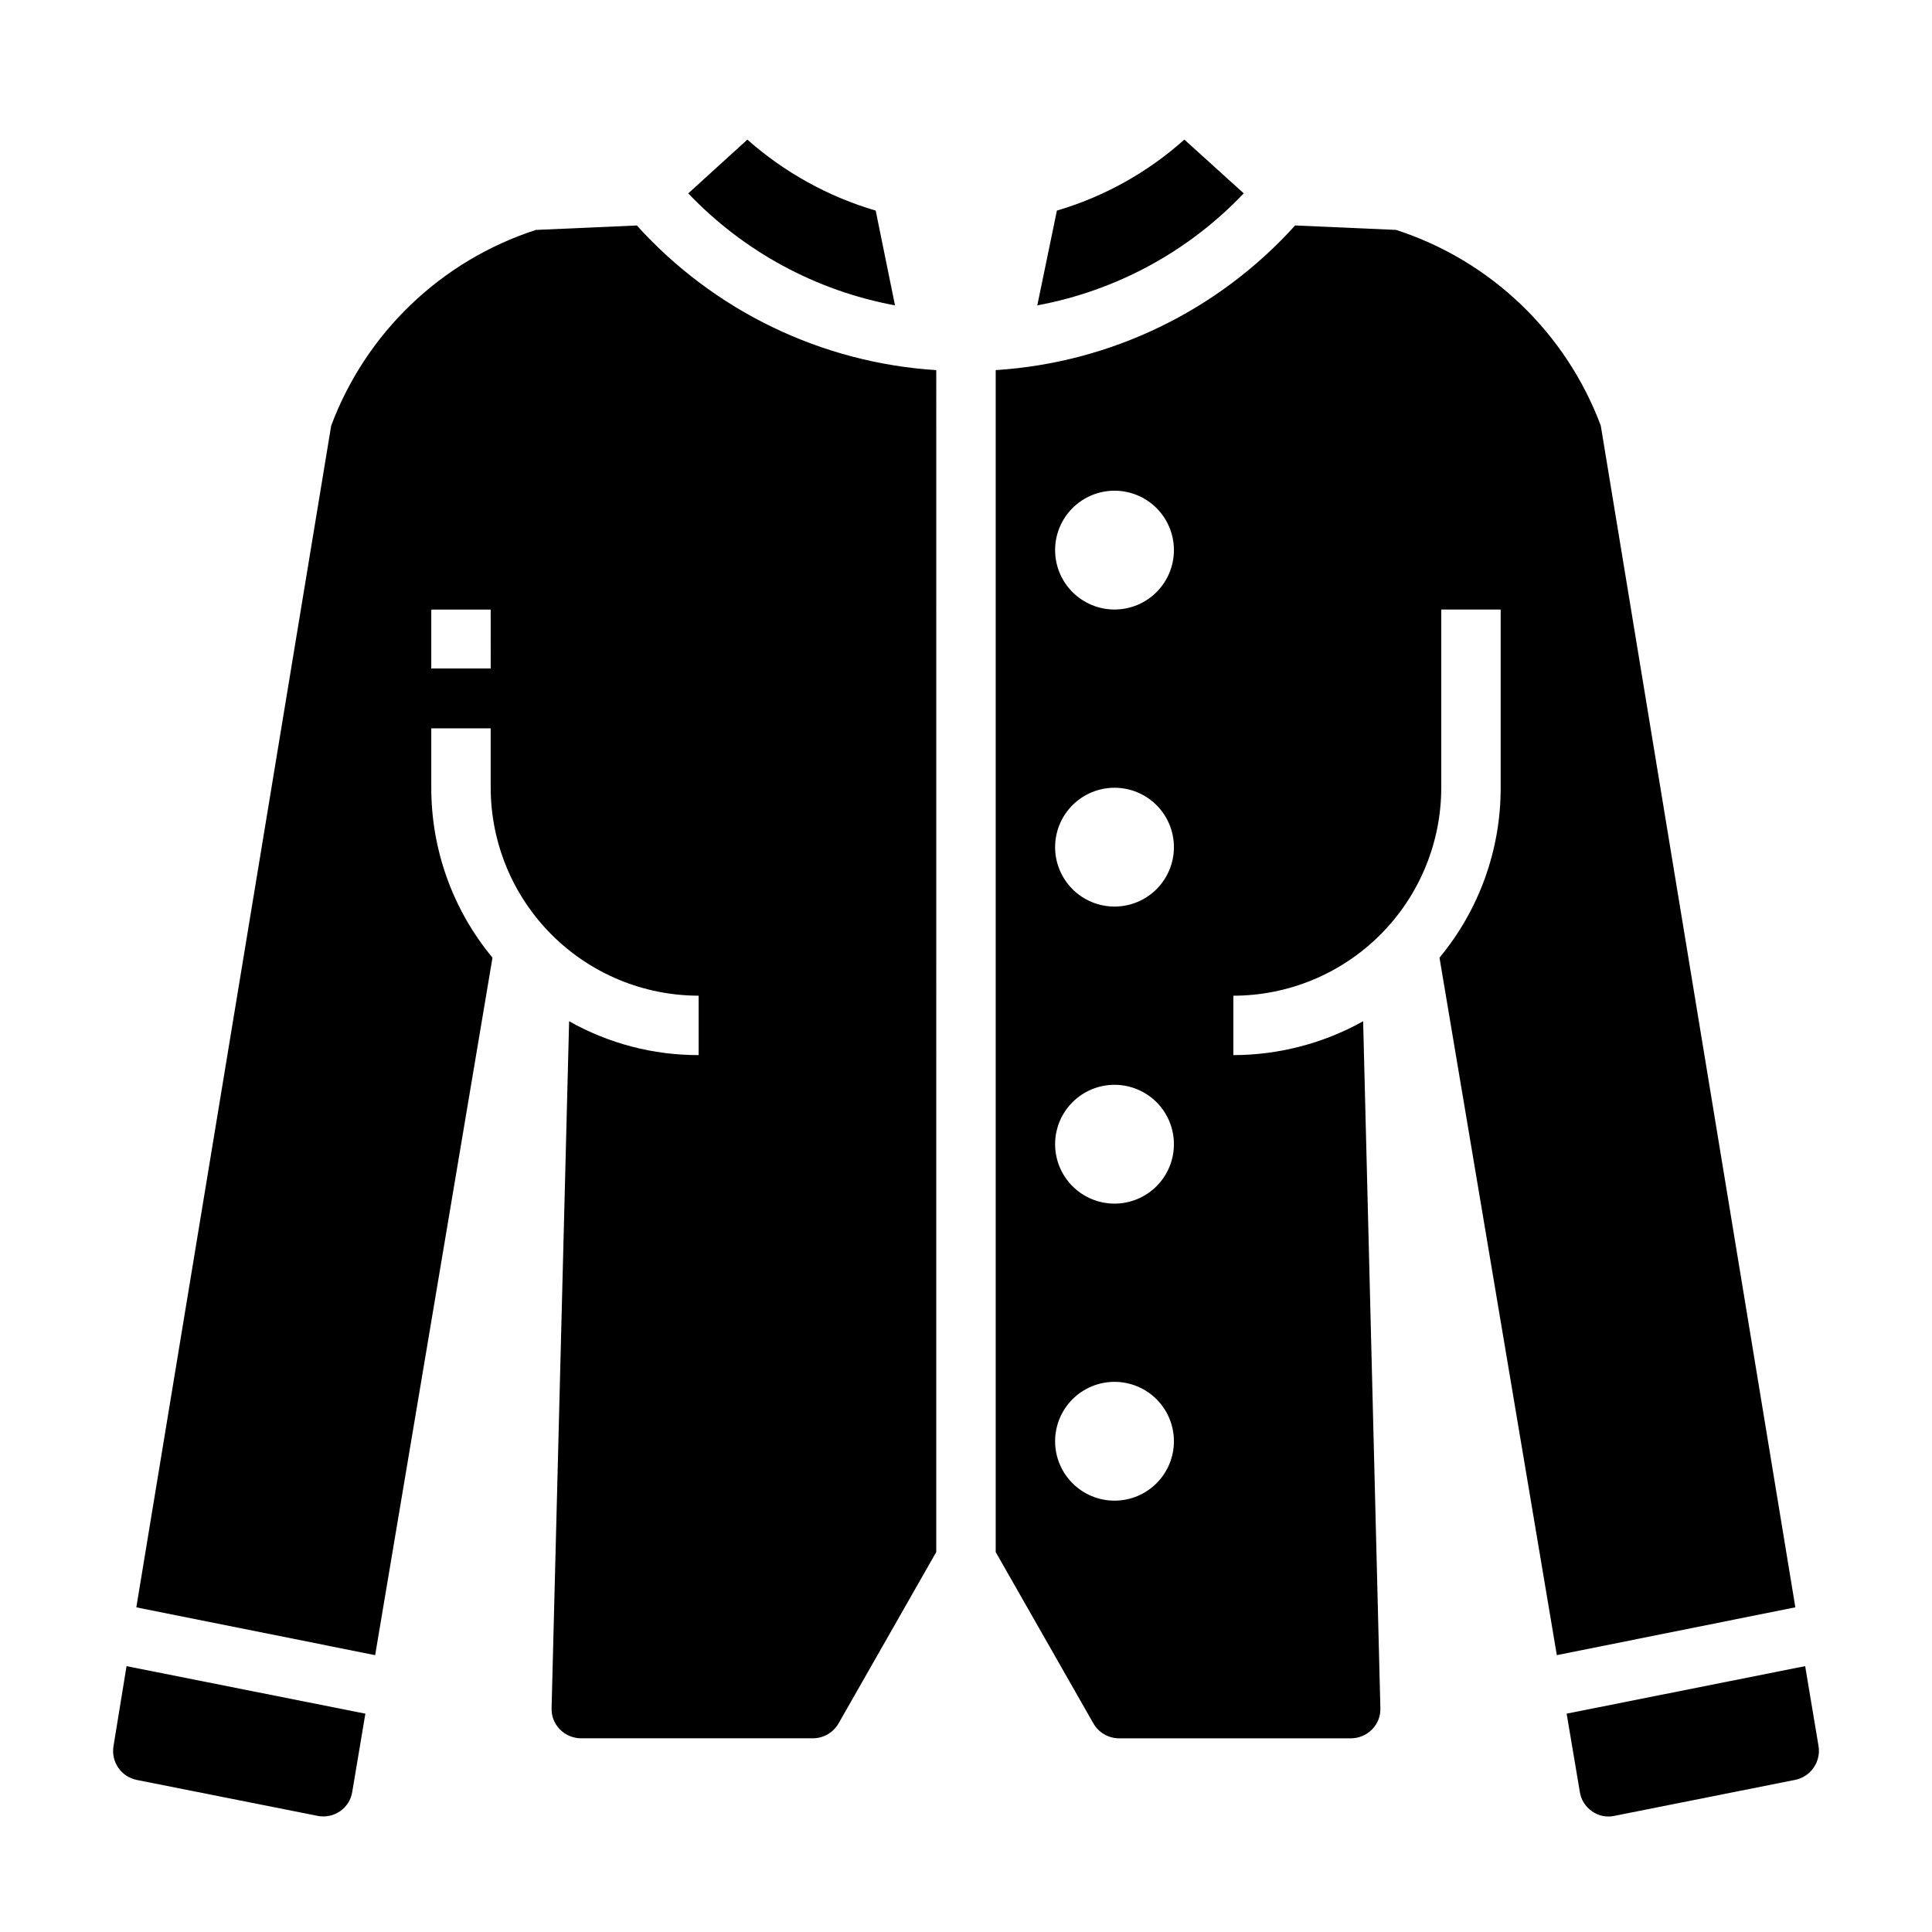 <?xml version="1.0" encoding="UTF-8"?>
<!-- Uploaded to: SVG Repo, www.svgrepo.com, Generator: SVG Repo Mixer Tools -->
<svg fill="#000000" width="800px" height="800px" version="1.1" viewBox="144 144 512 512" xmlns="http://www.w3.org/2000/svg">
 <g>
  <path d="m525.48 397.79 31.094 184.84 63.211-12.676-51.562-313.15c-9.227-24.656-29.195-43.754-54.238-51.875l-26.766-1.18c-20.434 22.641-48.91 36.398-79.348 38.336v313.23l25.898 45.422c1.41 2.445 4.023 3.949 6.848 3.938h61.324c2.133 0.012 4.176-0.84 5.668-2.363 1.492-1.5 2.293-3.555 2.203-5.668l-4.566-182c-10.516 5.867-22.355 8.953-34.398 8.973v-15.742c14.609-0.016 28.613-5.828 38.945-16.16 10.332-10.328 16.141-24.336 16.156-38.945v-47.23h15.742v47.23h0.004c0.023 16.445-5.715 32.375-16.215 45.027zm-86.121 143.9c-4.176 0-8.18-1.66-11.133-4.613-2.953-2.949-4.613-6.957-4.613-11.133s1.66-8.18 4.613-11.133c2.953-2.949 6.957-4.609 11.133-4.609s8.18 1.66 11.133 4.609c2.953 2.953 4.609 6.957 4.609 11.133s-1.656 8.184-4.609 11.133c-2.953 2.953-6.957 4.613-11.133 4.613zm0-78.719c-4.176 0-8.18-1.66-11.133-4.613-2.953-2.953-4.613-6.957-4.613-11.133s1.66-8.18 4.613-11.133c2.953-2.953 6.957-4.609 11.133-4.609s8.18 1.656 11.133 4.609c2.953 2.953 4.609 6.957 4.609 11.133s-1.656 8.18-4.609 11.133c-2.953 2.953-6.957 4.613-11.133 4.613zm0-78.719v-0.004c-4.176 0-8.18-1.656-11.133-4.609-2.953-2.953-4.613-6.957-4.613-11.133s1.66-8.18 4.613-11.133c2.953-2.953 6.957-4.613 11.133-4.613s8.18 1.66 11.133 4.613c2.953 2.953 4.609 6.957 4.609 11.133s-1.656 8.18-4.609 11.133c-2.953 2.953-6.957 4.609-11.133 4.609zm0-78.719v-0.004c-4.176 0-8.18-1.66-11.133-4.613-2.953-2.953-4.613-6.957-4.613-11.133 0-4.176 1.66-8.18 4.613-11.133 2.953-2.953 6.957-4.609 11.133-4.609s8.18 1.656 11.133 4.609c2.953 2.953 4.609 6.957 4.609 11.133 0 4.176-1.656 8.18-4.609 11.133-2.953 2.953-6.957 4.613-11.133 4.613z"/>
  <path d="m424.09 199.81-5.195 25.113c20.91-3.875 40.062-14.262 54.711-29.68l-15.742-14.25v0.004c-9.723 8.699-21.258 15.129-33.773 18.812z"/>
  <path d="m619.71 615.69c4.148-0.832 6.894-4.797 6.219-8.973l-3.543-21.176-63.211 12.594 3.465 20.547h-0.004c0.281 2.176 1.488 4.129 3.309 5.352 1.711 1.211 3.856 1.641 5.902 1.184z"/>
  <path d="m174.07 606.8c-0.664 4.129 2.043 8.051 6.141 8.895l47.941 9.523v0.004c2.047 0.406 4.172-0.016 5.902-1.184 1.805-1.207 3.004-3.125 3.309-5.273l3.465-20.625-63.293-12.594z"/>
  <path d="m342.06 181-15.664 14.246c14.68 15.418 33.855 25.805 54.789 29.68l-5.117-25.113c-12.578-3.695-24.191-10.121-34.008-18.812z"/>
  <path d="m392.12 242.09c-30.438-1.938-58.91-15.695-79.348-38.336l-26.766 1.18c-25.043 8.121-45.012 27.219-54.238 51.875l-51.641 313.15 63.293 12.676 31.094-184.84v-0.004c-10.504-12.652-16.238-28.582-16.219-45.027v-15.742h15.742v15.742h0.004c0.016 14.609 5.828 28.617 16.156 38.945 10.332 10.332 24.336 16.145 38.945 16.16v15.742c-12.023 0.031-23.848-3.062-34.32-8.973l-4.644 182c-0.086 2.113 0.711 4.168 2.203 5.668 1.492 1.523 3.539 2.375 5.668 2.363h61.324c2.824 0.012 5.438-1.492 6.848-3.938l25.898-45.422zm-118.08 79.059h-15.746v-15.609h15.742z"/>
 </g>
</svg>